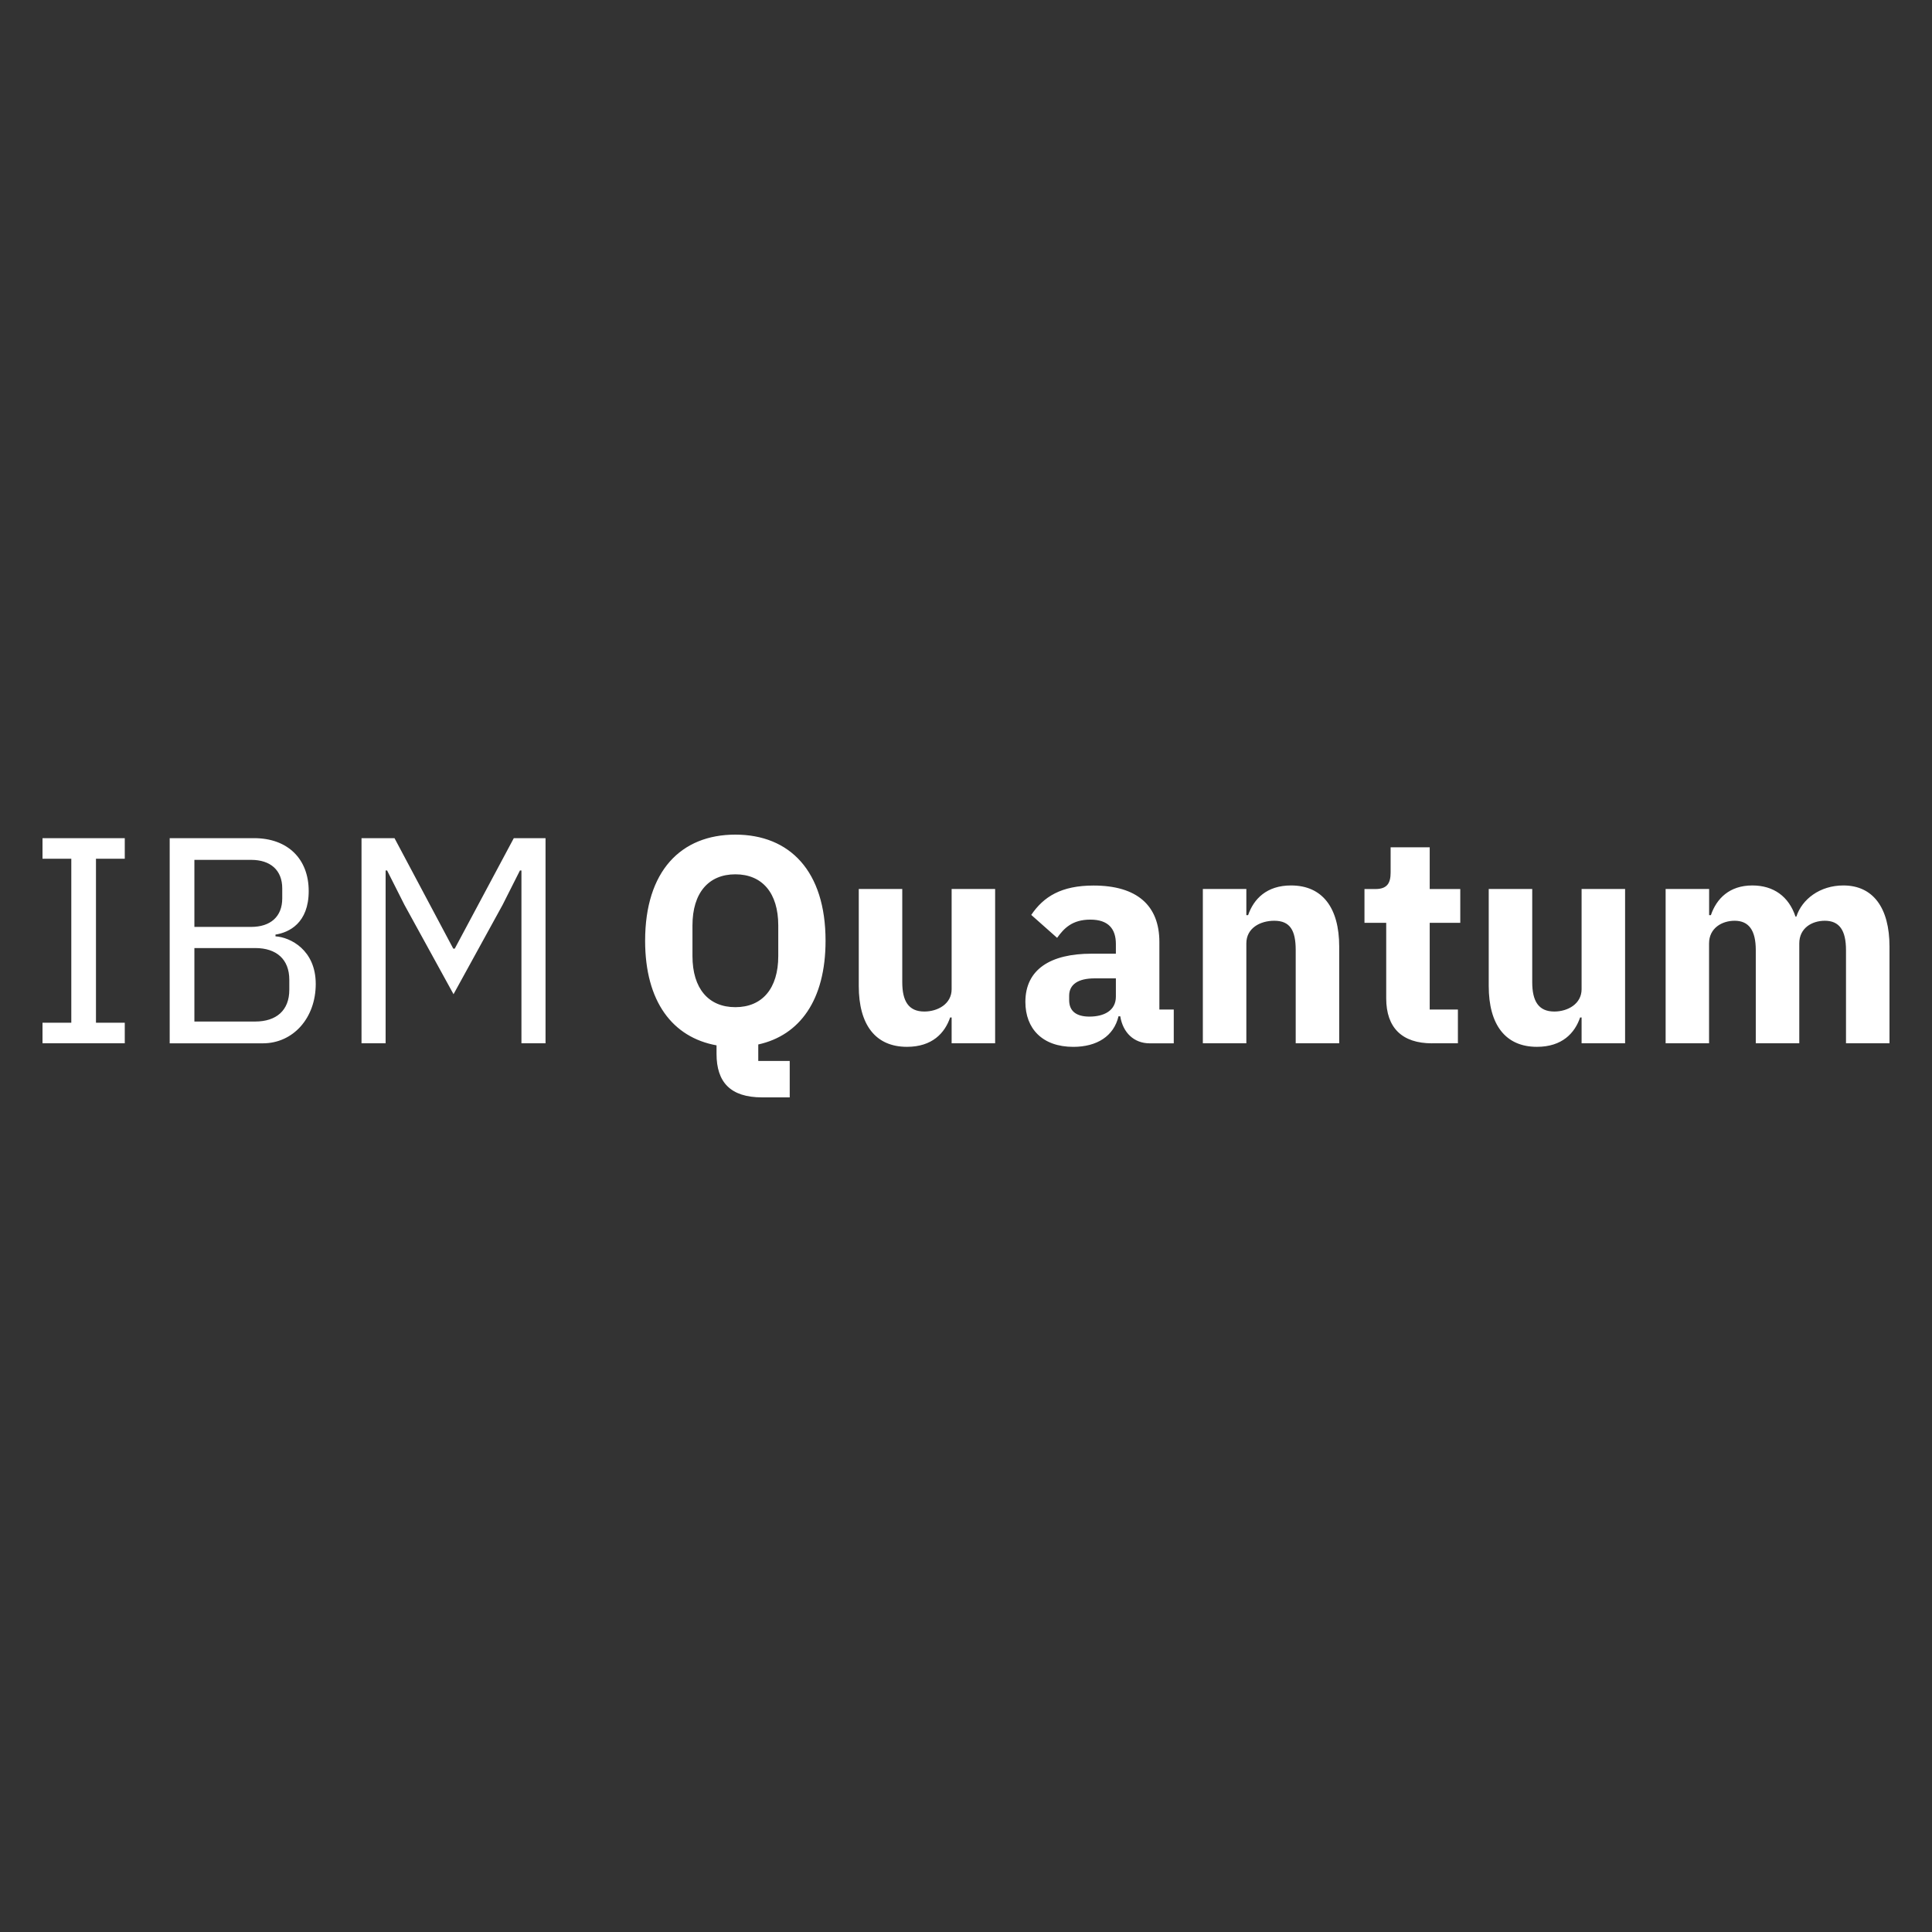 <?xml version="1.0" encoding="UTF-8"?>
<svg xmlns="http://www.w3.org/2000/svg" width="500" height="500" viewBox="0 0 500 500" fill="none">
  <rect x="0" y="0" width="500" height="500" fill="#333333" stroke="none"/>
  <g clip-path="url(#clip0_376_1905)">
    <path d="M11 270.005V264.681H18.453V222.238H11V216.914H32.291V222.238H24.837V264.681H32.291V270.005H11ZM43.924 216.914H65.745C74.489 216.914 79.892 222.312 79.892 230.607C79.892 238.903 74.798 241.329 71.296 241.867V242.324C75.1 242.553 81.713 245.819 81.713 254.645C81.713 263.472 75.86 270.012 68.023 270.012H43.916V216.914H43.924ZM50.308 239.883H64.986C70.006 239.883 73.044 237.221 73.044 232.502V229.914C73.044 225.195 69.999 222.533 64.986 222.533H50.308V239.876V239.883ZM50.308 264.371H66.047C71.525 264.371 74.872 261.481 74.872 256.157V253.569C74.872 248.245 71.525 245.355 66.047 245.355H50.308V264.371ZM93.582 216.914H102.097L117.306 245.509H117.689L132.971 216.914H141.184V270.005H134.947V225.276H134.564L130.074 234.176L117.372 257.3L104.67 234.176L100.18 225.276H99.797V269.997H93.56V216.914H93.582ZM204.378 284H197.227C189.014 284 185.439 280.048 185.439 272.74V270.536C174.108 268.478 166.957 259.276 166.957 243.46C166.957 225.431 176.231 216 190.304 216C204.378 216 213.652 225.431 213.652 243.46C213.652 258.826 206.958 267.948 196.239 270.307V274.569H204.378V284ZM201.414 247.419V239.507C201.414 231.064 197.234 226.272 190.312 226.272C183.389 226.272 179.209 231.064 179.209 239.507V247.419C179.209 255.862 183.389 260.655 190.312 260.655C197.234 260.655 201.414 255.862 201.414 247.419ZM246.281 263.317H245.897C244.526 267.35 241.26 270.919 234.721 270.919C226.583 270.919 222.248 265.212 222.248 255.176V230.069H233.505V254.181C233.505 259.047 235.105 261.783 239.211 261.783C242.713 261.783 246.281 259.807 246.281 256.002V230.069H257.538V269.997H246.281V263.302V263.317ZM297.532 270.012C293.499 270.012 290.609 267.277 289.924 263.015H289.467C288.25 268.183 283.842 270.926 277.76 270.926C269.776 270.926 265.367 266.207 265.367 259.291C265.367 250.848 271.906 246.815 282.478 246.815H288.788V244.308C288.788 240.429 286.886 237.996 282.176 237.996C277.465 237.996 275.334 240.274 273.58 242.715L266.886 236.779C270.078 232.06 274.641 229.177 283.009 229.177C294.266 229.177 300.046 234.346 300.046 243.777V261.267H303.768V270.012H297.532ZM288.788 257.919V253.2H283.311C278.976 253.2 276.698 254.8 276.698 257.691V258.834C276.698 261.724 278.6 263.096 281.947 263.096C285.67 263.096 288.788 261.577 288.788 257.927V257.919ZM311.295 270.012V230.069H322.553V236.838H323.01C324.455 232.657 327.802 229.155 334.112 229.155C342.251 229.155 346.586 234.936 346.586 244.979V270.005H335.328V245.893C335.328 240.798 333.884 238.291 329.777 238.291C326.128 238.291 322.553 240.193 322.553 244.145V270.005H311.295V270.012ZM370.611 270.012C362.856 270.012 358.75 265.979 358.75 258.376V238.829H353.125V230.084H355.941C358.986 230.084 359.892 228.565 359.892 225.822V219.274H370.007V230.076H377.917V238.822H370.007V261.26H377.305V270.005H370.611V270.012ZM409.315 263.317H408.932C407.56 267.35 404.294 270.919 397.755 270.919C389.617 270.919 385.282 265.212 385.282 255.176V230.069H396.539V254.181C396.539 259.047 398.139 261.783 402.245 261.783C405.739 261.783 409.315 259.807 409.315 256.002V230.069H420.572V269.997H409.315V263.302V263.317ZM431.063 270.012V230.069H442.32V236.838H442.777C444.222 232.576 447.569 229.155 453.496 229.155C458.973 229.155 462.925 231.971 464.672 237.214H464.901C466.346 232.723 470.983 229.155 477.065 229.155C484.746 229.155 489 234.936 489 244.979V270.005H477.743V245.893C477.743 240.724 475.996 238.291 472.265 238.291C468.918 238.291 465.653 240.193 465.653 244.145V270.005H454.395V245.893C454.395 240.724 452.567 238.291 448.918 238.291C445.645 238.291 442.305 240.193 442.305 244.145V270.005H431.048L431.063 270.012Z" fill="white"></path>
  </g>
  <defs>
    <clipPath id="clip0_376_1905">
      <rect width="478" height="68" fill="white" transform="translate(11 216)"></rect>
    </clipPath>
  </defs>
</svg>
